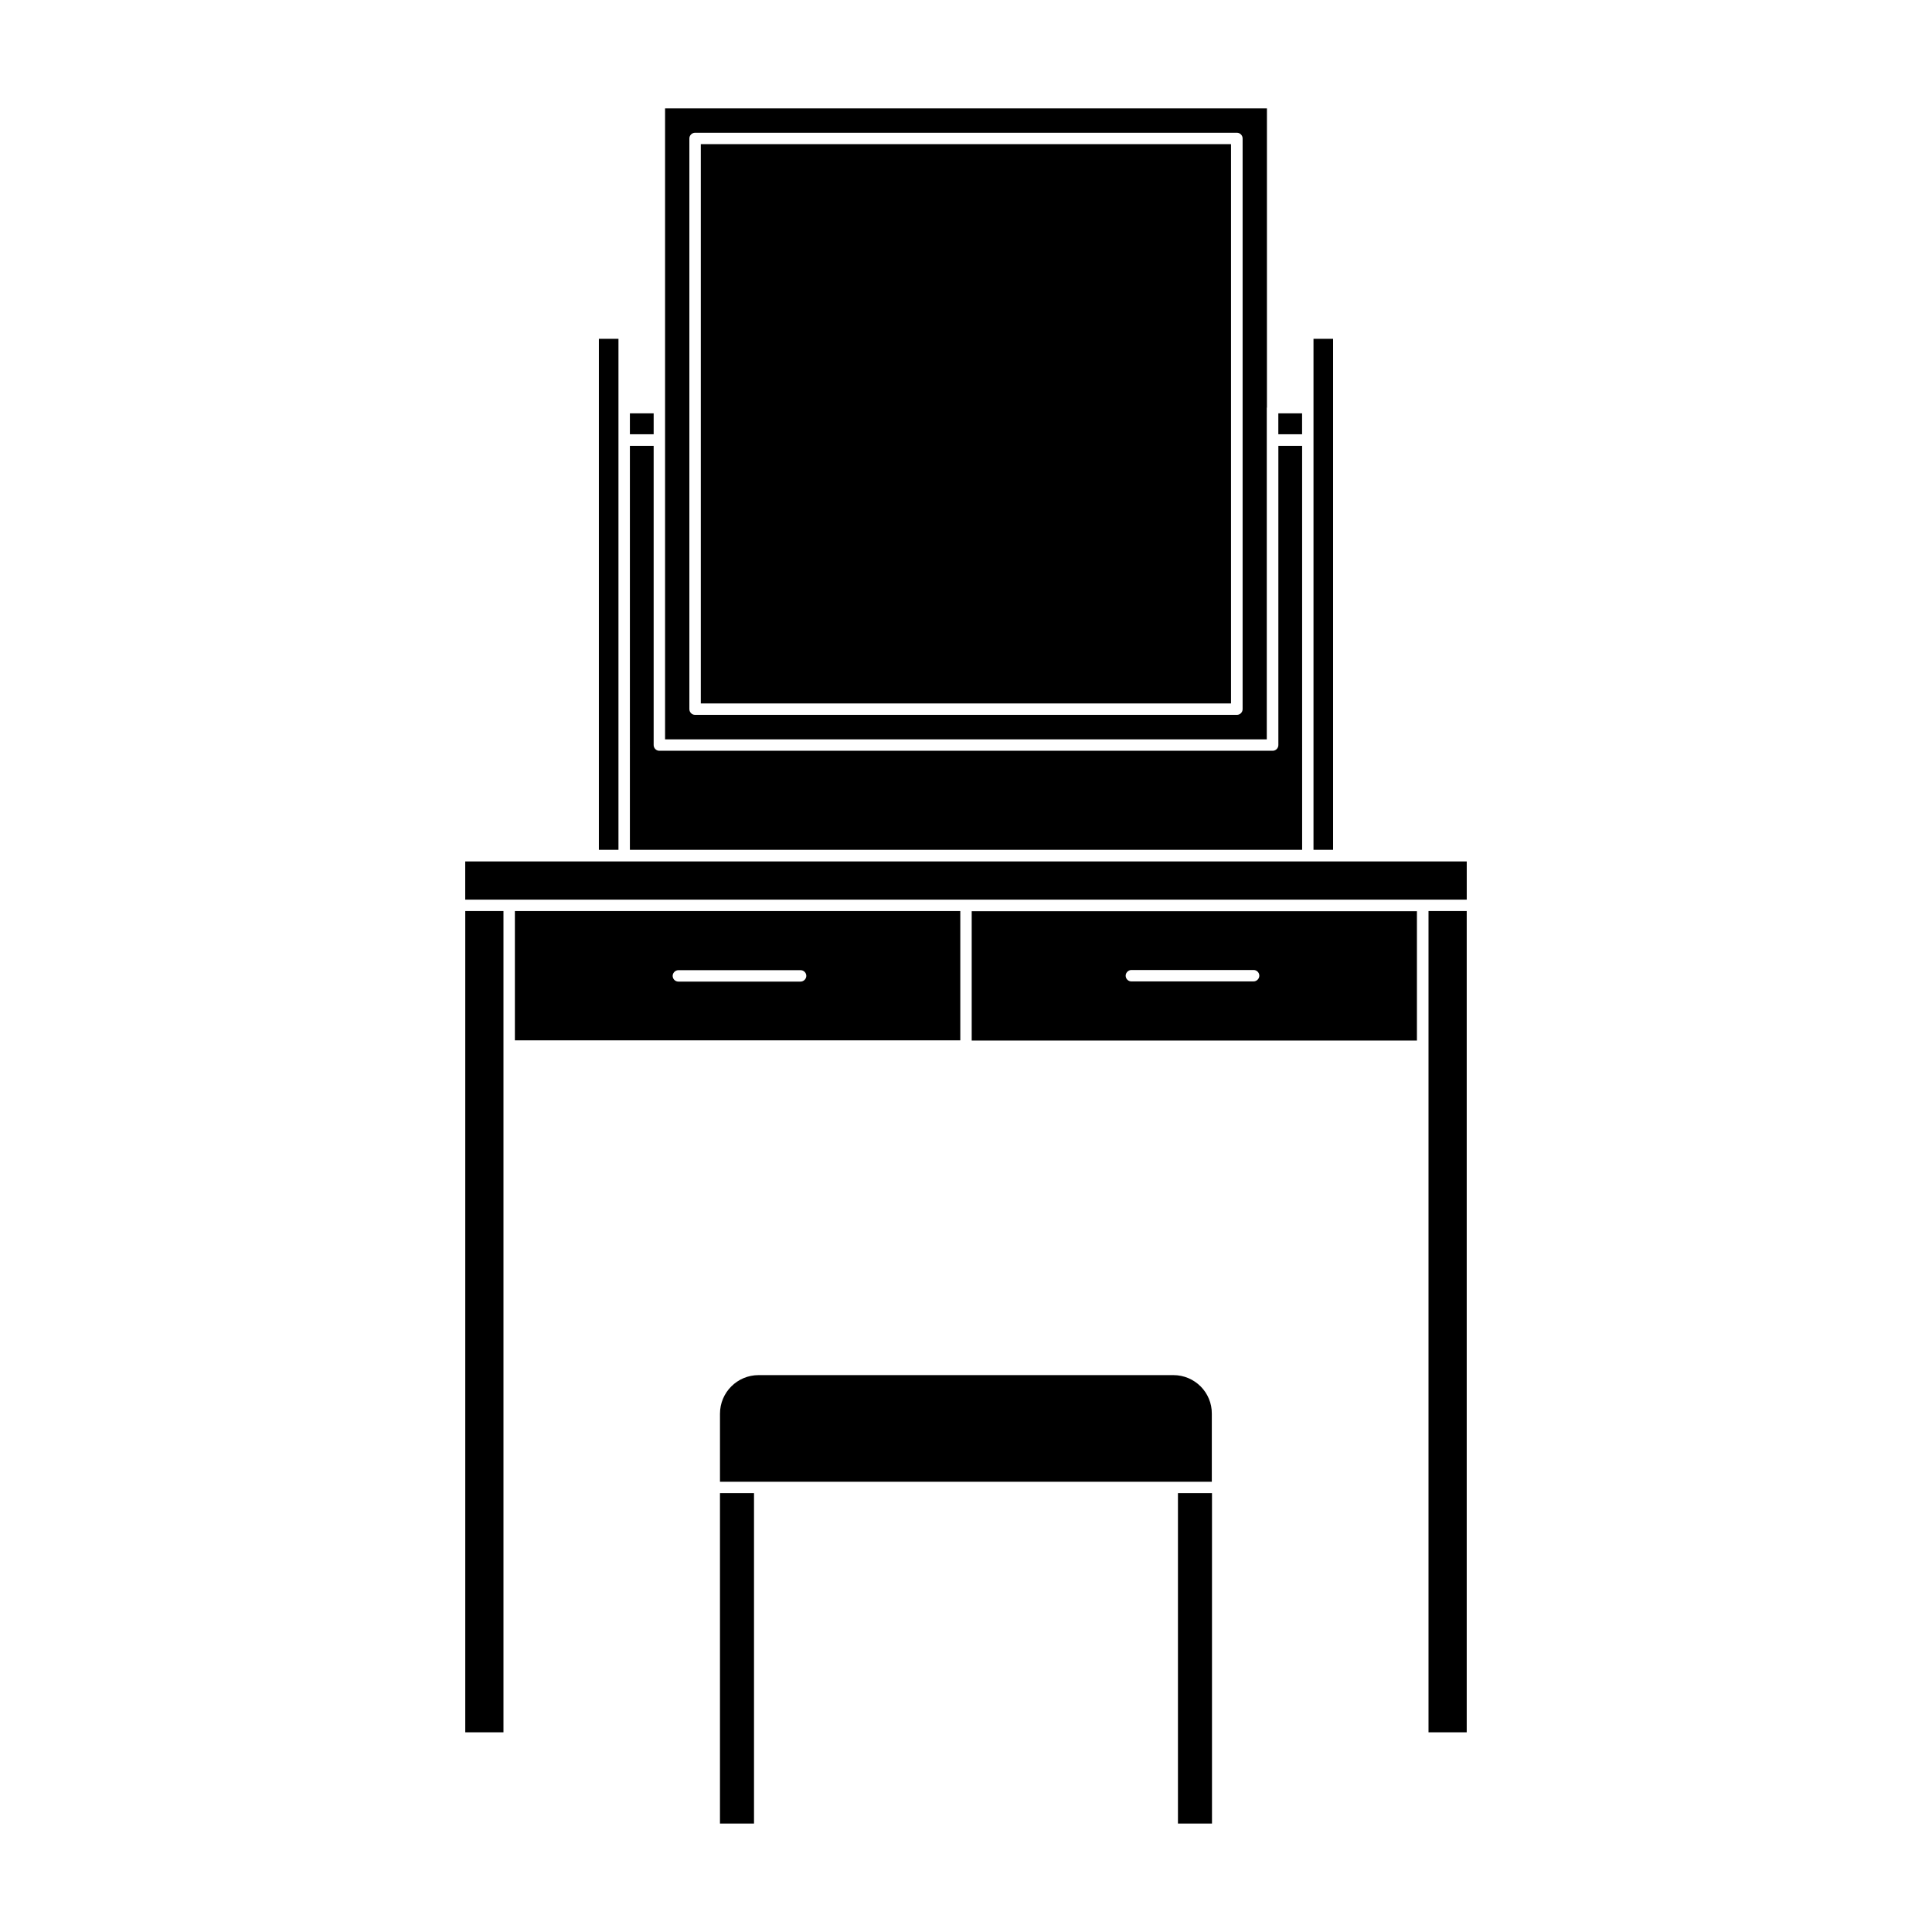 <?xml version="1.0" encoding="UTF-8"?>
<!-- Uploaded to: ICON Repo, www.iconrepo.com, Generator: ICON Repo Mixer Tools -->
<svg fill="#000000" width="800px" height="800px" version="1.1" viewBox="144 144 512 512" xmlns="http://www.w3.org/2000/svg">
 <g>
  <path d="m307.9 369.21v-135.42h-5.188v135.42z"/>
  <path d="m479.75 252.03v-79.301h-159.5v167.21h159.46v-87.914zm-6.445 79.902c0 0.855-0.707 1.512-1.512 1.512h-143.59c-0.855 0-1.512-0.707-1.512-1.512v-151.24c0-0.855 0.707-1.512 1.512-1.512h143.59c0.855 0 1.512 0.707 1.512 1.512z"/>
  <path d="m329.72 182.2h140.51v148.22h-140.51z"/>
  <path d="m310.93 253.54h6.297v5.543h-6.297z"/>
  <path d="m454.96 508.42h-109.93c-5.644 0-10.227 4.586-10.227 10.227v18.035h130.34v-18.035c0.047-5.641-4.539-10.227-10.18-10.227z"/>
  <path d="m482.77 253.54h6.297v5.543h-6.297z"/>
  <path d="m492.09 260.59v108.62h5.191v-135.42h-5.191z"/>
  <path d="m310.93 369.21h178.15l-0.004-107.06h-6.297v79.301c0 0.855-0.707 1.512-1.512 1.512h-162.53c-0.855 0-1.512-0.707-1.512-1.512v-79.301h-6.297z"/>
  <path d="m522.57 385.44h10.125v217.64h-10.125z"/>
  <path d="m490.58 372.29h-223.29v10.125h265.41v-10.125z"/>
  <path d="m401.51 419.75h117.99v-34.258h-117.99zm42.316-18.691h32.395c0.855 0 1.512 0.707 1.512 1.512 0 0.805-0.707 1.512-1.512 1.512h-32.395c-0.855 0-1.512-0.707-1.512-1.512 0.004-0.805 0.707-1.512 1.512-1.512z"/>
  <path d="m334.8 539.7h9.02v87.562h-9.02z"/>
  <path d="m398.49 385.44h-118.04v34.258l118.04 0.004zm-42.32 18.691h-32.395c-0.855 0-1.512-0.707-1.512-1.512 0-0.805 0.707-1.512 1.512-1.512h32.395c0.855 0 1.512 0.707 1.512 1.512 0 0.809-0.707 1.512-1.512 1.512z"/>
  <path d="m267.3 385.44h10.125v217.64h-10.125z"/>
  <path d="m456.17 539.7h9.02v87.562h-9.02z"/>
 </g>
</svg>